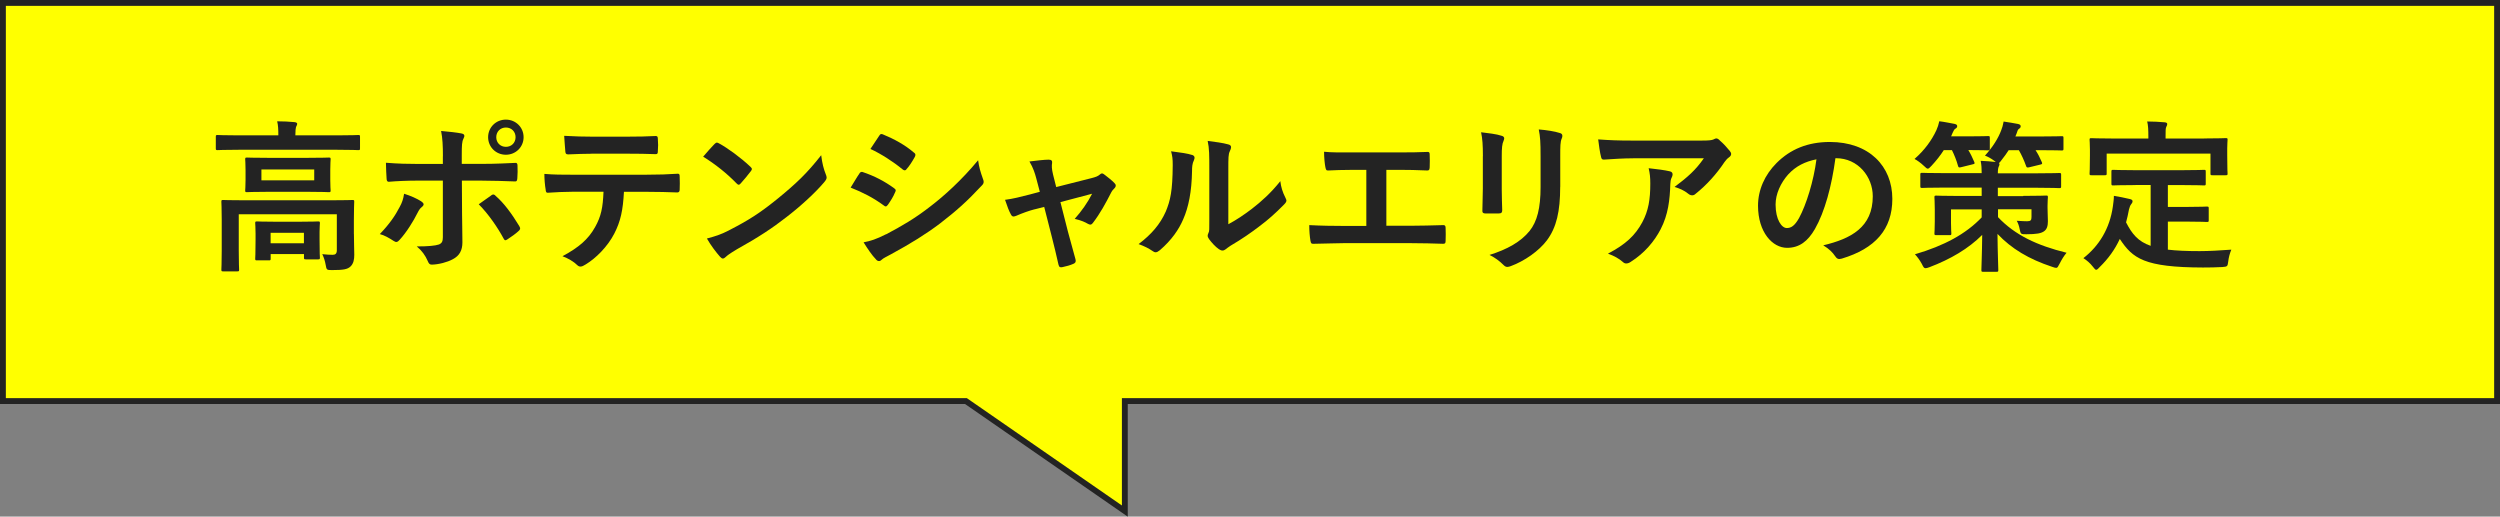<svg xmlns="http://www.w3.org/2000/svg" id="_&#x30EC;&#x30A4;&#x30E4;&#x30FC;_2" viewBox="0 0 427 88.24"><rect x="0" y="0" width="427" height="88.24" fill="#808080" stroke="none"/><defs><style>.cls-1{fill:#232323;}.cls-2{fill:none;stroke:#232323;stroke-miterlimit:10;}.cls-3{fill:#ff0;}</style></defs><g id="layout"><polygon class="cls-3" points="426.5 .5 .5 .5 .5 68.5 164.98 68.5 192.12 87.29 192.12 68.5 426.5 68.5 426.5 .5"></polygon><polygon class="cls-2" points="426.5 .5 .5 .5 .5 68.5 164.98 68.5 192.12 87.29 192.12 68.5 426.5 68.5 426.5 .5"></polygon><path class="cls-1" d="M40.73,25.58c-2.52,0-3.39.06-3.56.06-.28,0-.31-.03-.31-.31v-1.96c0-.28.03-.31.31-.31.17,0,1.04.06,3.56.06h6.81v-.08c0-.92-.03-1.65-.2-2.32,1.04,0,2.02.05,2.97.14.28.03.45.14.45.28,0,.2-.11.34-.2.56-.06.22-.11.59-.11,1.34v.08h7.17c2.52,0,3.39-.06,3.56-.06.28,0,.31.03.31.31v1.96c0,.28-.03.31-.31.31-.17,0-1.04-.06-3.56-.06h-16.89ZM60.45,39.96c0,1.51.06,2.69.06,3.56,0,.76-.11,1.51-.67,2.02-.5.45-1.15.59-3.17.59-.87,0-.9-.05-1.04-.87-.11-.67-.34-1.37-.59-1.85.84.08,1.2.11,1.79.11.45,0,.7-.2.7-.78v-6.14h-16.75v6.28c0,2.07.06,3.03.06,3.16,0,.28-.03.31-.31.31h-2.41c-.28,0-.31-.03-.31-.31,0-.17.06-1.01.06-3.16v-5.44c0-1.96-.06-2.8-.06-2.97,0-.28.03-.31.31-.31.2,0,1.12.05,3.78.05h14.51c2.66,0,3.59-.05,3.78-.05.28,0,.31.03.31.31,0,.17-.06,1.15-.06,3.2v2.3ZM52.55,26.96c2.55,0,3.45-.05,3.61-.05.28,0,.31.03.31.31,0,.2-.06.62-.06,1.82v1.71c0,1.15.06,1.6.06,1.76,0,.28-.03.31-.31.31-.17,0-1.06-.06-3.61-.06h-6.75c-2.55,0-3.45.06-3.61.06-.28,0-.31-.03-.31-.31,0-.17.06-.62.06-1.76v-1.71c0-1.21-.06-1.62-.06-1.82,0-.28.03-.31.31-.31.17,0,1.06.05,3.61.05h6.75ZM43.9,44.47c-.28,0-.31-.03-.31-.31,0-.2.06-.64.06-3.22v-1.04c0-1.06-.06-1.6-.06-1.77,0-.28.03-.31.31-.31.17,0,.9.05,3.03.05h4.37c2.1,0,2.83-.05,3.03-.05.28,0,.31.03.31.31,0,.17-.06.67-.06,1.49v1.23c0,2.52.06,2.97.06,3.14,0,.28-.03.31-.31.31h-2.07c-.31,0-.34-.03-.34-.31v-.59h-5.69v.76c0,.28-.03.31-.31.31h-2.02ZM53.67,28.95h-9.02v1.85h9.02v-1.85ZM46.22,41.55h5.69v-1.79h-5.69v1.79Z"></path><path class="cls-1" d="M71.93,34.38c.45.31.62.59.11.98-.28.22-.48.51-.7.95-.73,1.48-1.96,3.45-3.11,4.68-.34.37-.56.45-.98.17-.81-.53-1.6-.98-2.38-1.18,1.62-1.68,2.63-3.14,3.39-4.62.42-.76.62-1.37.76-2.27,1.15.36,2.21.84,2.91,1.29ZM75.65,26.68c0-1.77-.06-3.05-.31-4.31,1.32.11,2.77.28,3.47.42.56.11.62.39.34.92-.25.48-.28,1.12-.28,2.8v1.48h3.45c2.44,0,4.34-.11,5.71-.17.25-.03.36.14.36.45.03.73.03,1.46-.03,2.19-.03.37-.11.56-.39.53-1.74-.06-3.87-.14-5.77-.14h-3.31l.03,5.66c0,1.49.06,2.69.06,4.88,0,1.37-.5,2.3-1.65,2.89-.9.5-2.41.9-3.59.92-.34,0-.5-.17-.67-.59-.42-.98-1.01-1.79-1.88-2.52,1.91,0,3.14-.11,3.81-.34.45-.2.64-.5.64-1.23v-9.67h-4.4c-1.6,0-3.53.08-4.85.2-.25,0-.36-.22-.36-.56-.03-.51-.11-1.77-.11-2.69,2.13.17,3.84.2,5.27.2h4.45v-1.32ZM83.89,33.37c.34-.25.56-.17.79.11,1.37,1.18,2.72,3,4.01,5.13.25.42.17.62-.14.87-.45.42-1.23.98-1.88,1.4-.31.2-.45.25-.64-.11-1.01-1.88-2.55-4.15-4.26-5.88.76-.56,1.49-1.04,2.13-1.51ZM89.43,23.43c0,1.68-1.34,3-3.03,3s-3.03-1.32-3.03-3,1.34-3,3.03-3,3.03,1.32,3.03,3ZM84.76,23.43c0,.95.7,1.65,1.65,1.65s1.65-.7,1.65-1.65-.7-1.65-1.65-1.65-1.65.7-1.65,1.65Z"></path><path class="cls-1" d="M106.57,32.76c-.17,3.14-.56,5.02-1.65,7.14-1.12,2.19-3.14,4.23-4.93,5.29-.31.2-.59.34-.84.34-.2,0-.39-.08-.59-.28-.56-.56-1.51-1.12-2.49-1.49,2.75-1.48,4.4-2.86,5.58-4.99,1.04-1.85,1.32-3.36,1.43-6.02h-5.32c-1.4,0-2.77.08-4.2.17-.25.03-.34-.17-.36-.53-.14-.79-.22-1.85-.22-2.69,1.57.14,3.14.14,4.76.14h12.58c2.19,0,3.81-.06,5.46-.17.28,0,.31.17.31.56.03.37.03,1.79,0,2.16,0,.36-.17.48-.42.48-1.46-.06-3.39-.11-5.32-.11h-3.75ZM101.02,26.26c-1.29,0-2.41.05-3.98.11-.36,0-.45-.14-.48-.48-.08-.67-.11-1.68-.2-2.69,1.96.11,3.39.14,4.65.14h6.28c1.57,0,3.33-.03,4.73-.11.28,0,.34.17.34.53.06.67.06,1.37,0,2.04,0,.39-.06.53-.36.53-1.51-.06-3.17-.08-4.71-.08h-6.28Z"></path><path class="cls-1" d="M122.07,24.58c.11-.14.25-.22.39-.22.11,0,.22.06.36.14,1.43.76,3.75,2.46,5.35,3.98.17.17.25.28.25.39s-.06.22-.17.36c-.42.56-1.34,1.68-1.74,2.1-.14.14-.22.22-.34.22s-.22-.08-.36-.22c-1.68-1.74-3.7-3.33-5.71-4.57.62-.76,1.43-1.62,1.96-2.19ZM124.51,39.34c3.42-1.76,5.24-2.94,8.07-5.21,3.42-2.77,5.29-4.57,7.68-7.62.17,1.4.42,2.35.79,3.28.08.2.14.36.14.53,0,.25-.14.47-.45.84-1.48,1.74-3.89,3.98-6.44,5.94-2.33,1.82-4.68,3.39-8.46,5.49-1.26.76-1.62,1.04-1.88,1.29-.17.17-.34.28-.5.28-.14,0-.31-.11-.48-.31-.7-.79-1.57-1.93-2.24-3.11,1.43-.39,2.3-.64,3.78-1.4Z"></path><path class="cls-1" d="M146.77,29.65c.14-.2.28-.34.53-.28,2.1.7,3.78,1.6,5.38,2.75.2.14.31.25.31.42,0,.08-.06.2-.11.31-.31.76-.78,1.49-1.23,2.13-.14.17-.25.28-.36.28s-.2-.06-.34-.17c-1.79-1.32-3.61-2.24-5.66-3.05.7-1.12,1.15-1.93,1.49-2.38ZM151.31,40.04c2.66-1.4,4.96-2.72,7.68-4.85,2.24-1.71,5.24-4.4,8.07-7.82.17,1.23.39,1.93.81,3.14.08.2.14.36.14.53,0,.22-.08.42-.31.64-2.61,2.8-4.37,4.34-7.12,6.47-2.44,1.85-5.04,3.45-8.38,5.27-.67.37-1.34.67-1.62.95-.17.17-.31.22-.45.22-.2,0-.39-.11-.56-.34-.59-.59-1.34-1.68-2.07-2.86,1.18-.22,2.16-.53,3.81-1.37ZM150.16,23.2c.2-.34.36-.39.7-.22,1.79.73,3.73,1.77,5.27,3.11.17.11.22.25.22.36s-.03.22-.11.37c-.39.7-.95,1.6-1.43,2.1-.08.14-.2.17-.28.17-.14,0-.28-.08-.42-.2-1.46-1.21-3.64-2.63-5.44-3.45.48-.73,1.01-1.51,1.49-2.24Z"></path><path class="cls-1" d="M176.7,35.75c-.87.22-2.13.67-3.08,1.09-.22.08-.36.14-.5.14-.2,0-.34-.11-.48-.39-.28-.5-.59-1.29-.98-2.46,1.37-.17,2.75-.53,4.26-.92l1.68-.45-.62-2.35c-.22-.81-.48-1.68-1.15-2.83,1.15-.14,2.55-.31,3.28-.31.45,0,.64.17.59.56-.08.45-.08,1.01.17,2.02l.53,2.1,6.08-1.54c.64-.17,1.01-.28,1.4-.62.11-.11.22-.17.34-.17.14,0,.31.11.48.25.45.34,1.23.95,1.65,1.4.14.14.22.28.22.42,0,.2-.11.37-.31.56-.28.28-.34.39-.45.59-.98,1.91-1.88,3.59-3.17,5.27-.14.17-.25.25-.42.25-.11,0-.22-.03-.42-.14-.48-.28-1.06-.56-2.24-.84,1.15-1.29,2.21-2.77,2.97-4.29l-5.41,1.43,1.29,5.07c.48,1.77.87,3.14,1.29,4.71.11.42-.03.62-.36.76-.56.25-1.2.42-1.85.56-.36.08-.59.06-.7-.42-.34-1.57-.73-3.11-1.12-4.68l-1.32-5.18-1.65.42Z"></path><path class="cls-1" d="M203.58,26.45c.48.14.53.48.36.87-.31.62-.34,1.23-.34,1.9-.06,3.5-.59,6.16-1.51,8.24-.73,1.71-1.96,3.53-3.98,5.27-.28.22-.5.36-.73.36-.17,0-.34-.08-.53-.22-.7-.48-1.37-.81-2.38-1.18,2.18-1.65,3.67-3.36,4.65-5.57.78-1.91,1.15-3.45,1.18-7.93,0-1.06-.06-1.51-.28-2.35,1.6.2,2.89.39,3.56.62ZM209.8,38.3c1.37-.73,2.66-1.6,3.98-2.6,1.68-1.29,3.33-2.78,4.9-4.76.11.98.39,1.9.87,2.83.08.2.17.34.17.48,0,.2-.11.39-.42.7-1.4,1.43-2.69,2.58-4.15,3.67-1.46,1.12-3.03,2.21-4.99,3.36-.5.34-.56.39-.81.59-.17.14-.36.22-.56.22-.17,0-.36-.08-.59-.22-.62-.42-1.26-1.15-1.68-1.71-.17-.25-.25-.42-.25-.59,0-.14.03-.25.11-.42.2-.36.17-.7.17-2.13v-8.77c0-2.44,0-3.59-.28-4.88,1.12.14,2.66.34,3.5.59.36.08.5.25.5.48,0,.17-.08.42-.22.7-.25.53-.25,1.09-.25,3.11v9.36Z"></path><path class="cls-1" d="M236.79,38.56h4.01c1.88,0,3.75-.06,5.66-.11.31-.03.45.11.45.45.03.73.03,1.51,0,2.24,0,.37-.08.5-.42.5-1.34-.05-3.84-.11-5.66-.11h-11.26c-1.15,0-2.97.08-5.16.11-.45.03-.5-.08-.59-.56-.11-.62-.2-1.62-.2-2.63,2.02.11,4.15.14,5.94.14h3.81v-9.58h-2.18c-2.02,0-3.19.06-4.34.11-.34.03-.39-.17-.48-.59-.11-.56-.22-1.65-.22-2.61,1.4.14,2.52.11,4.85.11h7.93c1.71,0,3.25,0,4.9-.08.28-.03.36.14.36.45.03.7.03,1.49,0,2.19-.03.37-.08.53-.39.53-1.88-.08-3.25-.11-4.82-.11h-2.19v9.55Z"></path><path class="cls-1" d="M253.28,26.68c0-1.93-.08-3-.31-4.09,1.18.14,2.66.31,3.47.59.34.08.48.25.48.45,0,.14-.06.28-.11.42-.25.53-.31,1.23-.31,2.66v5.66c0,1.46.06,2.55.08,3.53,0,.42-.17.56-.62.56h-2.24c-.39,0-.56-.14-.53-.48,0-.98.08-2.61.08-3.81v-5.49ZM266.48,31.92c0,4.15-.62,6.92-2.27,9.13-1.37,1.82-3.81,3.53-6.16,4.4-.22.08-.42.14-.59.14-.22,0-.42-.08-.67-.34-.67-.67-1.4-1.21-2.38-1.71,3-.93,5.35-2.24,6.84-4.09,1.29-1.6,1.88-3.92,1.88-7.48v-5.29c0-2.41-.06-3.31-.31-4.57,1.34.11,2.69.31,3.64.62.28.08.39.25.39.48,0,.14-.03.31-.11.45-.25.59-.25,1.32-.25,3.05v5.21Z"></path><path class="cls-1" d="M278.93,27.04c-1.6,0-3.31.11-4.96.22-.34.03-.45-.17-.5-.42-.22-.79-.39-2.19-.5-3.03,1.91.14,3.45.2,5.69.2h12.02c1.18,0,1.65-.06,1.93-.17.14-.06.39-.2.53-.2.22,0,.45.17.64.39.62.53,1.15,1.12,1.68,1.77.14.17.22.34.22.5,0,.22-.14.42-.39.59-.31.22-.53.5-.76.81-1.32,1.99-3.05,3.92-4.93,5.41-.17.17-.36.25-.59.25s-.48-.11-.67-.28c-.7-.56-1.4-.87-2.33-1.15,2.24-1.68,3.61-2.88,5.01-4.9h-12.1ZM280.5,37.97c1.06-1.99,1.37-3.89,1.37-6.61,0-1.04-.06-1.68-.28-2.63,1.37.14,2.83.34,3.61.53.36.08.48.28.48.53,0,.17-.06.34-.14.5-.2.39-.22.67-.25,1.15-.08,2.72-.36,5.21-1.65,7.71-1.09,2.1-2.77,4.09-5.1,5.57-.25.17-.5.28-.79.28-.2,0-.39-.08-.56-.25-.67-.59-1.49-1.04-2.55-1.43,3.05-1.6,4.65-3.11,5.86-5.35Z"></path><path class="cls-1" d="M313.49,27.04c-.64,4.76-1.82,9.13-3.5,12.07-1.21,2.1-2.66,3.22-4.76,3.22-2.47,0-4.96-2.63-4.96-7.2,0-2.69,1.15-5.27,3.17-7.29,2.35-2.35,5.32-3.59,9.1-3.59,6.72,0,10.67,4.15,10.67,9.72,0,5.21-2.94,8.49-8.63,10.2-.59.17-.84.05-1.21-.51-.31-.47-.9-1.12-1.96-1.76,4.73-1.12,8.46-3.08,8.46-8.38,0-3.33-2.52-6.5-6.28-6.5h-.11ZM305.45,29.76c-1.34,1.51-2.18,3.39-2.18,5.18,0,2.58,1.04,4.01,1.91,4.01.73,0,1.34-.36,2.1-1.71,1.23-2.27,2.49-6.3,2.97-10.03-1.96.39-3.53,1.18-4.79,2.55Z"></path><path class="cls-1" d="M332.02,25.61c-.59.92-1.29,1.82-2.13,2.72-.31.31-.45.48-.62.48s-.34-.17-.67-.48c-.56-.53-1.15-.95-1.6-1.18,1.71-1.49,2.94-3.2,3.73-4.9.25-.56.36-.92.5-1.54.92.11,1.82.31,2.61.45.31.08.45.17.45.39s-.14.34-.34.45c-.17.11-.25.28-.45.7l-.25.59h2.97c2.38,0,3.17-.05,3.33-.05.28,0,.31.03.31.31v1.82c0,.28-.03.31-.31.31-.17,0-.92-.05-3.36-.05.39.64.7,1.29,1.01,2.02.11.28.11.34-.28.42l-1.93.48c-.42.11-.48.05-.56-.22-.28-1.01-.64-1.88-1.04-2.69h-1.37ZM345.58,33.46c2.75,0,3.73-.06,3.92-.06.25,0,.28.03.28.31,0,.17-.06.56-.06,1.43v.36c0,.79.06,1.68.06,2.3,0,.81-.17,1.37-.67,1.71-.48.34-1.26.5-3.03.5-.9,0-.95,0-1.12-.87-.11-.56-.25-.98-.5-1.43.9.06,1.46.08,1.76.08.62,0,.76-.17.76-.73v-1.32h-5.72v1.35c2.89,3.05,6.61,4.82,11.71,6.08-.45.53-.84,1.18-1.18,1.85-.28.53-.36.73-.59.73-.17,0-.36-.06-.67-.17-4.01-1.32-6.98-3.11-9.36-5.63.03,3.3.14,5.6.14,6.16,0,.28-.03.31-.31.31h-2.3c-.25,0-.28-.03-.28-.31,0-.56.11-2.72.14-5.99-2.35,2.35-5.41,4.15-9.02,5.52-.31.11-.5.17-.67.17-.25,0-.36-.2-.62-.73-.34-.62-.76-1.21-1.18-1.65,4.99-1.46,8.71-3.47,11.4-6.3v-1.37h-5.24v2.35c0,1.12.06,1.57.06,1.74,0,.28-.03.31-.28.31h-2.3c-.28,0-.31-.03-.31-.31,0-.2.06-.67.06-2.02v-2.07c0-1.32-.06-1.85-.06-2.04,0-.28.03-.31.31-.31.2,0,1.18.06,3.92.06h3.84v-1.43h-6.53c-2.58,0-3.45.06-3.61.06-.31,0-.34-.03-.34-.31v-1.96c0-.28.03-.31.34-.31.17,0,1.04.05,3.61.05h6.53c0-.84-.03-1.32-.17-2.1.87.03,1.71.11,2.58.2l-.28-.22c-.53-.39-1.09-.7-1.57-.87,1.34-1.46,2.27-2.97,2.77-4.31.17-.42.31-.89.42-1.51.79.11,1.91.31,2.49.42.28.08.42.17.42.39s-.11.31-.31.45c-.2.14-.22.31-.39.79-.08.17-.14.34-.2.5h4.17c2.63,0,3.56-.05,3.73-.05.28,0,.31.03.31.31v1.82c0,.28-.03.31-.31.31-.17,0-1.09-.05-3.73-.05h-.73c.42.62.76,1.32,1.07,2.04.11.28.08.34-.25.42l-1.85.45c-.42.11-.5.05-.59-.22-.34-.95-.76-1.88-1.23-2.69h-1.74c-.34.53-.73,1.09-1.23,1.71-.2.28-.34.45-.45.5.08.06.11.11.11.17,0,.17-.06.28-.14.45-.08.2-.14.48-.14,1.12h6.86c2.58,0,3.45-.05,3.61-.05.31,0,.34.03.34.31v1.96c0,.28-.03.31-.34.31-.17,0-1.04-.06-3.61-.06h-6.86v1.43h4.31Z"></path><path class="cls-1" d="M364.75,31.61c-2.72,0-3.61.06-3.78.06-.31,0-.34-.03-.34-.31v-2.04c0-.28.03-.31.34-.31.17,0,1.06.06,3.78.06h7.9c2.69,0,3.61-.06,3.78-.06.28,0,.31.03.31.31v2.04c0,.28-.03.31-.31.31-.17,0-1.09-.06-3.78-.06h-2.38v3.73h3.42c2.3,0,3.05-.06,3.22-.06.31,0,.34.03.34.31v2.04c0,.25-.03.28-.34.28-.17,0-.92-.06-3.22-.06h-3.42v4.79c1.43.17,3.19.25,5.41.25,1.6,0,3.59-.11,5.43-.25-.28.67-.45,1.34-.53,2.02-.11.87-.14.87-1.01.95-1.07.06-2.19.08-3.31.08-10.03-.03-11.99-1.54-14.2-4.88-.84,1.82-1.96,3.36-3.42,4.79-.28.31-.45.48-.62.48-.14,0-.28-.17-.56-.53-.48-.62-1.04-1.09-1.62-1.46,2.66-2.07,4.51-5.04,5.04-8.85.08-.64.17-1.18.17-1.79.92.14,1.85.34,2.66.53.39.08.53.2.53.39,0,.22-.14.39-.25.53-.14.17-.25.45-.36.87-.14.78-.31,1.51-.5,2.21,1.01,1.96,2.02,3.25,4.2,4.01v-10.39h-2.58ZM376.46,23.65c2.61,0,3.53-.06,3.7-.06.28,0,.31.03.31.28,0,.2-.06.67-.06,1.46v1.21c0,2.49.06,2.91.06,3.08,0,.28-.03.31-.31.31h-2.3c-.28,0-.31-.03-.31-.31v-3.39h-17.73v3.39c0,.28-.03.31-.34.31h-2.27c-.28,0-.31-.03-.31-.31,0-.2.06-.59.06-3.08v-.95c0-1.04-.06-1.51-.06-1.71,0-.25.03-.28.31-.28.2,0,1.09.06,3.73.06h6v-.25c0-1.23-.03-1.96-.2-2.66,1.04,0,2.04.06,3,.14.25.03.42.11.42.28,0,.2-.08.34-.17.53-.11.25-.11.62-.11,1.68v.28h6.58Z"></path></g></svg>